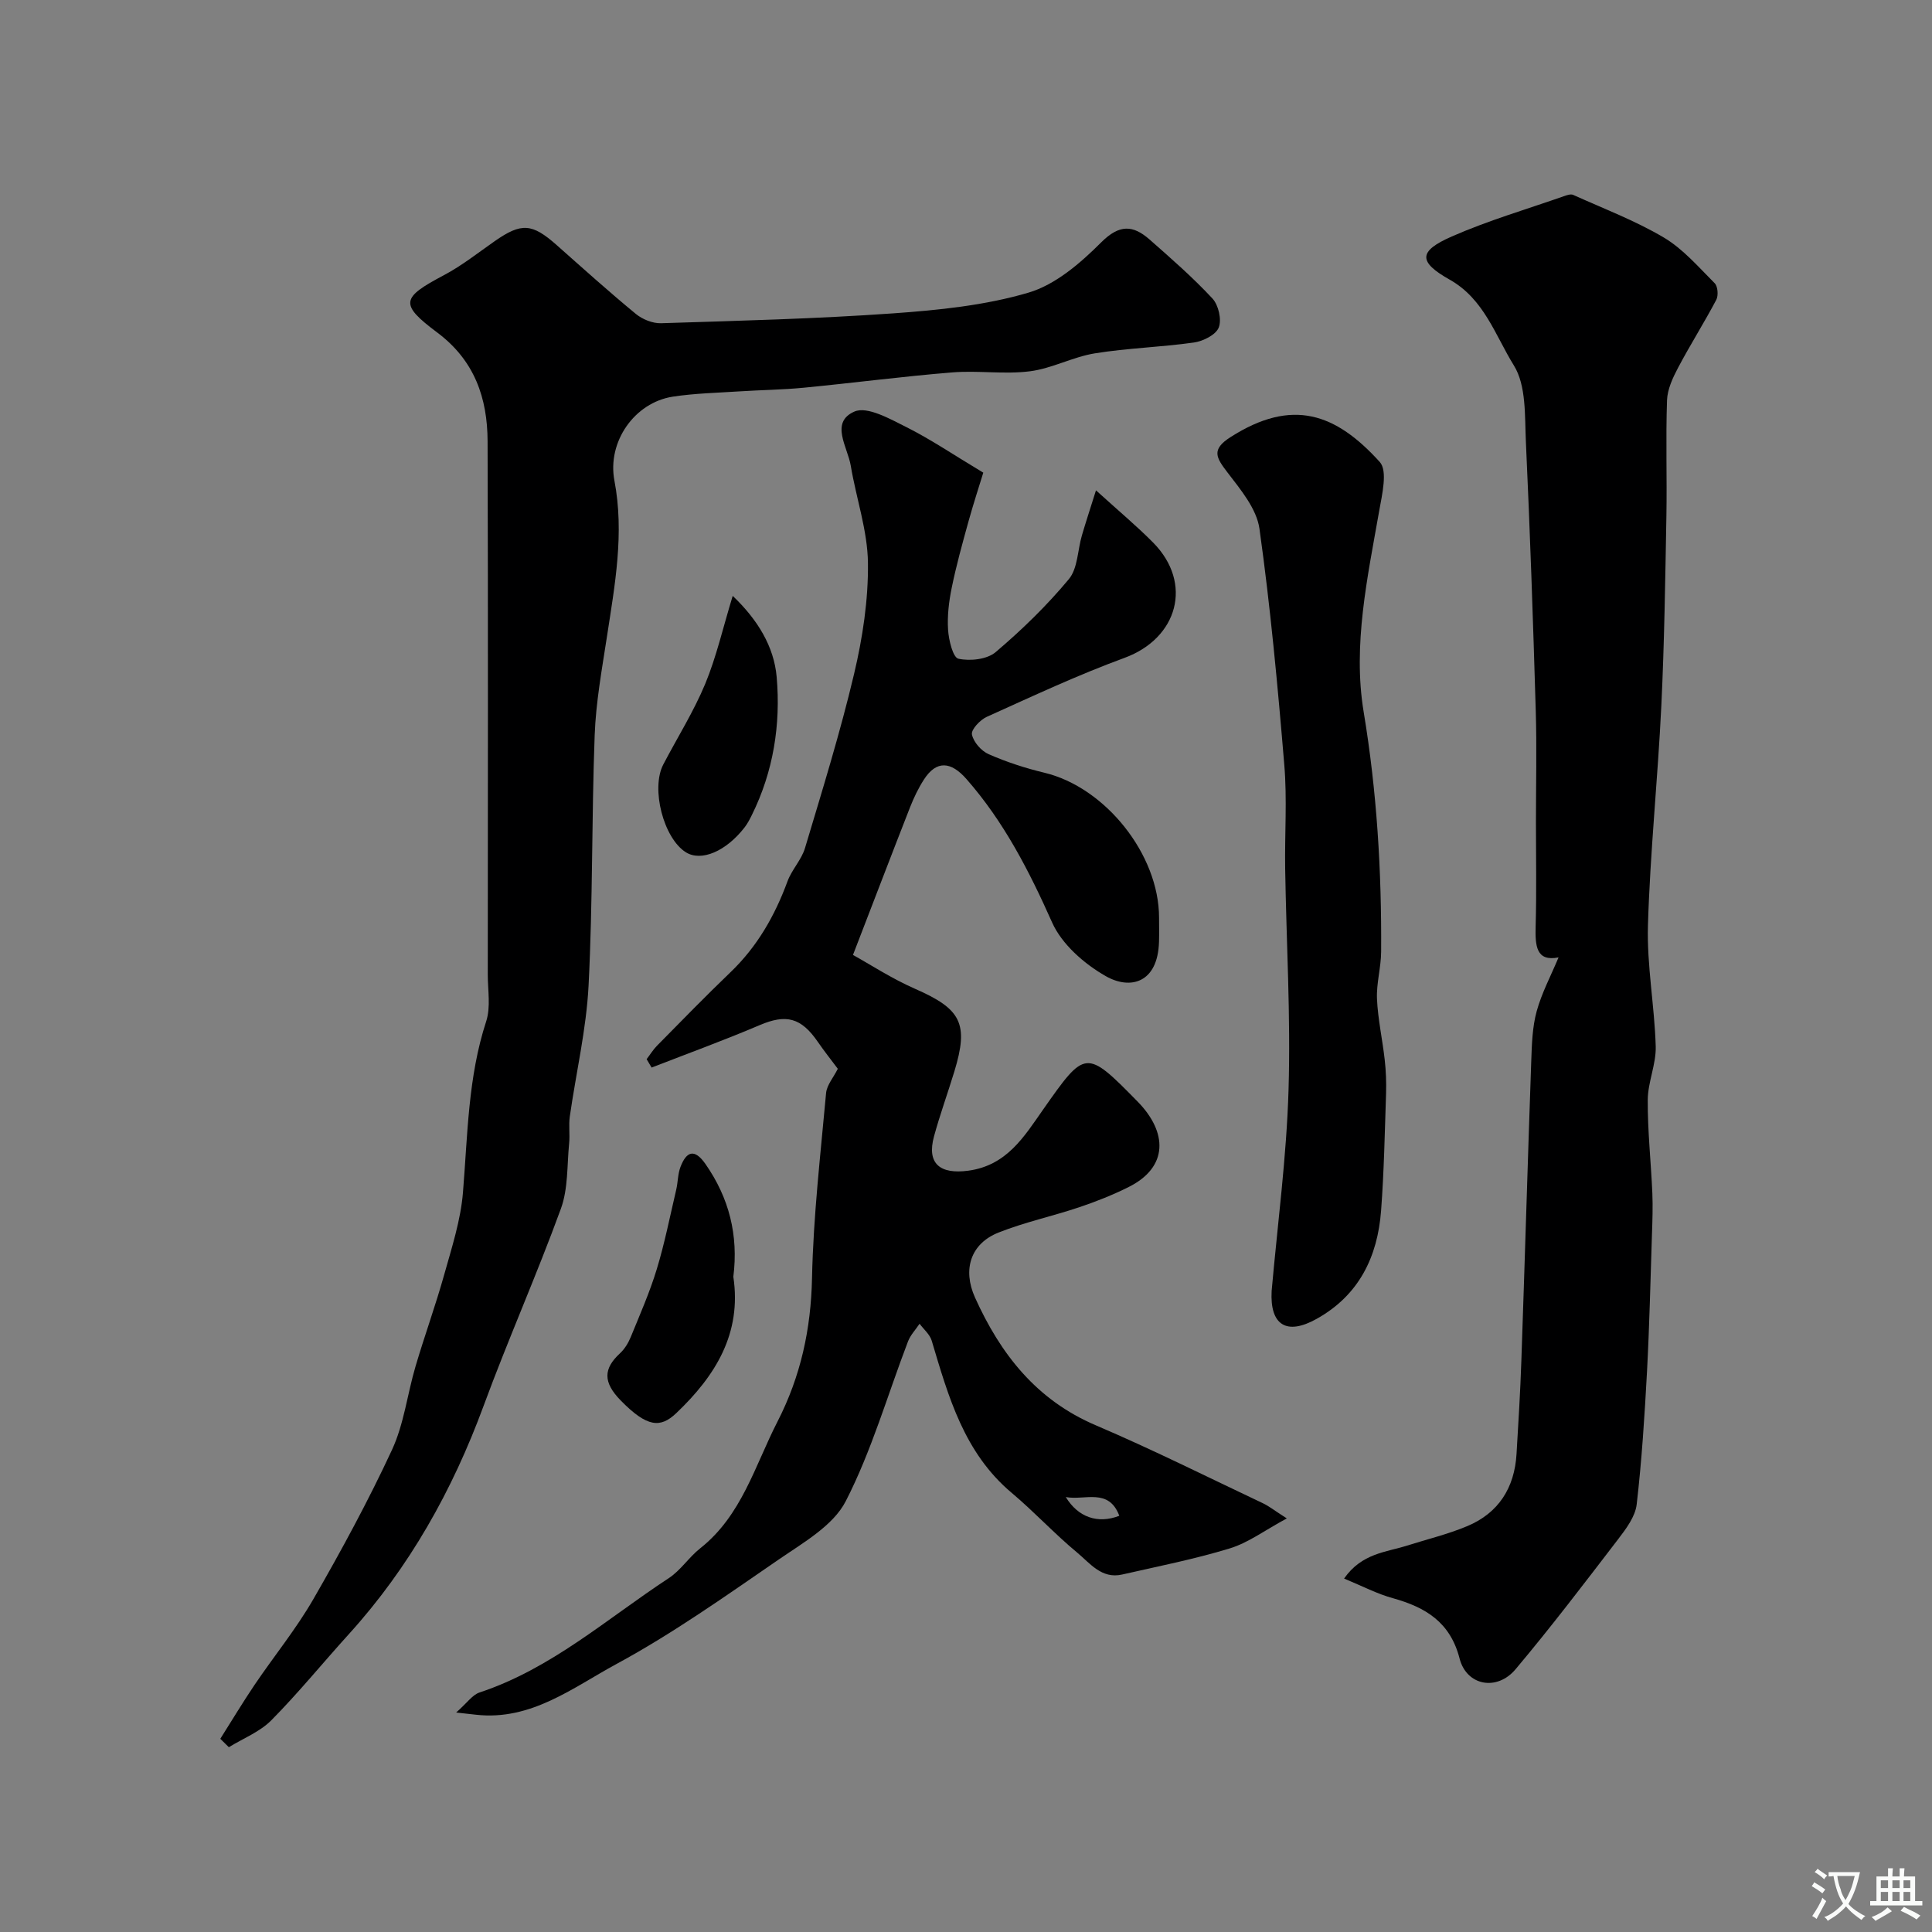 <svg enable-background="new 0 0 400 400" viewBox="0 0 400 400" xmlns="http://www.w3.org/2000/svg"><rect x="0" y="0" width="400" height="400" fill="#808080" stroke="none"/><g fill="#000001"><path d="m173.46 221.28c-1.38-1.85-2.81-3.64-4.11-5.53-3.5-5.11-6.61-5.83-12.06-3.51-7.37 3.14-14.91 5.88-22.38 8.79-.34-.58-.68-1.16-1.03-1.74.72-.94 1.34-1.97 2.16-2.8 5.03-5.1 10.03-10.24 15.2-15.2 5.54-5.31 9.19-11.71 11.81-18.84.89-2.41 2.9-4.45 3.62-6.88 3.58-11.96 7.29-23.91 10.16-36.05 1.77-7.48 2.96-15.31 2.87-22.97-.08-6.72-2.44-13.4-3.56-20.13-.64-3.87-4.37-8.97.76-11.21 2.64-1.16 7.36 1.52 10.76 3.22 5.03 2.52 9.73 5.72 15.92 9.43-.81 2.64-2.03 6.37-3.08 10.15-1.25 4.52-2.51 9.05-3.45 13.65-.59 2.86-.95 5.86-.76 8.76.14 2.13 1.01 5.71 2.14 5.96 2.41.53 5.92.15 7.7-1.36 5.44-4.61 10.61-9.64 15.16-15.11 1.86-2.23 1.81-6.02 2.71-9.07.8-2.73 1.69-5.43 2.91-9.32 4.85 4.4 8.51 7.45 11.84 10.82 8.29 8.4 5.13 19.81-5.95 23.87-9.69 3.55-19.08 7.96-28.51 12.21-1.37.62-3.26 2.63-3.06 3.64.31 1.57 1.93 3.42 3.47 4.09 3.69 1.62 7.59 2.89 11.51 3.83 12.64 3.02 23.76 16.93 23.76 30.02 0 1.67.04 3.33-.01 5-.25 8.55-5.97 9.99-11.04 7.09-4.44-2.53-9.08-6.59-11.09-11.1-4.76-10.68-9.97-20.85-17.73-29.69-3.22-3.67-6.21-3.94-8.82.11-1.14 1.77-2.07 3.72-2.85 5.69-3.83 9.78-7.58 19.59-11.83 30.61 3.56 1.97 8.05 4.91 12.89 7.03 9.49 4.16 11.12 7.16 8.11 17.06-1.37 4.5-2.98 8.93-4.22 13.46-1.56 5.69 1.27 7.9 7.08 7.12 7.99-1.07 11.6-7.09 15.45-12.58 8.79-12.52 8.87-12.69 19.6-1.75 6.24 6.35 6.42 13.57-1.8 17.69-3.31 1.66-6.79 3.04-10.31 4.22-5.51 1.85-11.26 3.08-16.65 5.22-5.79 2.29-7.5 7.64-4.89 13.45 5.28 11.71 12.71 21.23 25.05 26.48 11.68 4.98 23.05 10.68 34.54 16.11 1.28.6 2.41 1.52 4.97 3.15-4.56 2.46-7.97 5.04-11.81 6.21-7.3 2.23-14.83 3.71-22.29 5.41-4.24.97-6.66-2.35-9.3-4.54-4.71-3.9-8.88-8.44-13.56-12.37-9.86-8.29-13.1-19.91-16.56-31.51-.39-1.3-1.65-2.34-2.51-3.5-.81 1.21-1.88 2.32-2.39 3.64-4.24 11.07-7.52 22.62-12.9 33.1-2.59 5.05-8.75 8.55-13.8 12.02-11.01 7.56-21.97 15.35-33.68 21.69-8.99 4.87-17.66 11.76-29.02 10.5-.8-.09-1.59-.17-4.16-.46 2.28-2 3.36-3.66 4.84-4.15 14.87-4.92 26.42-15.31 39.18-23.67 2.46-1.61 4.17-4.33 6.5-6.17 8.6-6.79 11.31-17.07 16-26.22 4.82-9.4 6.94-19.15 7.16-29.74.27-12.81 1.76-25.6 2.92-38.39.2-1.63 1.52-3.14 2.42-4.94zm47.2 88.67c2.54 4.17 6.59 5.61 11.08 3.88-2.19-5.85-7.14-3.13-11.08-3.88z"/><path d="m278.28 326.82c3.67-5.25 8.65-5.43 13.03-6.82 4.17-1.32 8.47-2.35 12.49-4.04 6.47-2.72 9.76-7.93 10.18-14.91.39-6.43.78-12.86 1-19.3.72-20.7 1.32-41.4 2.05-62.1.12-3.44.22-6.99 1.12-10.27 1.04-3.8 2.95-7.36 4.53-11.16-4.65.92-4.85-2.41-4.74-6.45.2-7.19.06-14.38.06-21.58 0-7.7.19-15.4-.04-23.1-.55-18.54-1.18-37.08-2.04-55.6-.25-5.37.11-11.64-2.49-15.83-3.83-6.16-6.14-13.73-13.27-17.75-6.57-3.7-6.53-5.9.42-8.95 7.56-3.32 15.55-5.65 23.36-8.39.56-.2 1.3-.43 1.77-.22 6.3 2.84 12.83 5.32 18.75 8.82 4 2.37 7.2 6.12 10.55 9.47.65.65.79 2.55.33 3.43-2.51 4.75-5.4 9.31-7.91 14.06-1.1 2.08-2.21 4.46-2.29 6.74-.28 7.99.01 16-.13 23.99-.24 13.1-.42 26.21-1.05 39.3-.73 15.15-2.32 30.26-2.77 45.42-.24 8.33 1.37 16.71 1.61 25.08.1 3.67-1.63 7.38-1.65 11.07-.04 6.43.67 12.86.95 19.29.12 2.85.02 5.72-.08 8.57-.31 9.43-.52 18.87-1.02 28.29-.5 9.21-1.08 18.42-2.14 27.58-.29 2.51-2.16 5.02-3.8 7.16-6.97 9.09-13.91 18.22-21.28 26.98-3.86 4.59-10.14 3.42-11.59-2.22-1.93-7.52-7.02-10.59-13.77-12.48-3.27-.89-6.31-2.49-10.14-4.08z"/><path d="m45.61 360c2.36-3.73 4.64-7.53 7.11-11.19 4.02-5.94 8.59-11.54 12.16-17.73 5.81-10.09 11.38-20.36 16.28-30.91 2.48-5.35 3.17-11.51 4.86-17.24 1.88-6.38 4.16-12.64 5.95-19.04 1.57-5.6 3.41-11.26 3.88-16.99.98-11.91 1.03-23.87 4.81-35.44.96-2.94.33-6.42.33-9.65.01-36.82.08-73.64-.04-110.45-.03-8.95-2.69-16.73-10.43-22.52-7.9-5.91-7.41-7.21 1.43-11.89 3.71-1.97 7.06-4.64 10.53-7.06 5.48-3.81 7.68-3.66 12.76.84 5.42 4.8 10.81 9.66 16.4 14.26 1.36 1.12 3.47 1.98 5.21 1.93 16.02-.51 32.06-.91 48.04-2.04 9.43-.67 19.05-1.64 28.04-4.29 5.6-1.65 10.77-6.12 15.05-10.4 3.78-3.78 6.59-3.62 10.03-.6 4.46 3.93 8.97 7.86 13.01 12.21 1.26 1.35 1.95 4.38 1.31 6.01-.59 1.51-3.23 2.83-5.12 3.1-6.82.97-13.76 1.15-20.55 2.25-4.56.74-8.86 3.13-13.42 3.71-5.28.67-10.73-.2-16.06.23-10.27.83-20.5 2.18-30.75 3.17-4.43.43-8.9.47-13.34.76-4.6.3-9.23.4-13.77 1.09-7.97 1.22-13.64 9.37-12.11 17.4 2.08 10.92.09 21.58-1.55 32.3-1.04 6.78-2.29 13.59-2.54 20.42-.64 17.25-.38 34.54-1.26 51.77-.46 9.09-2.6 18.1-3.89 27.16-.26 1.83.05 3.73-.14 5.58-.44 4.52-.19 9.34-1.7 13.49-5 13.72-10.95 27.1-16 40.81-6.45 17.52-15.37 33.46-27.94 47.32-5.36 5.91-10.41 12.13-16.01 17.79-2.38 2.41-5.83 3.75-8.8 5.58-.59-.6-1.18-1.17-1.77-1.74z"/><path d="m263.28 267.28c1.23-13.89 3.09-27.77 3.5-41.69.46-15.23-.46-30.5-.7-45.76-.11-7.16.42-14.36-.18-21.47-1.36-16.33-2.87-32.66-5.14-48.88-.58-4.14-3.9-8.11-6.62-11.66-2.32-3.04-3.45-4.73.64-7.33 12.8-8.17 21.79-4.88 30.88 5.15 1.67 1.84.49 6.72-.1 10.07-2.43 13.81-5.52 27.84-3.23 41.67 2.75 16.53 3.73 33.01 3.62 49.65-.02 3.27-1 6.55-.86 9.79.19 4.21 1.13 8.38 1.6 12.59.26 2.3.35 4.64.28 6.95-.27 8.1-.42 16.2-1.03 24.28-.72 9.59-4.59 17.54-13.35 22.42-6.2 3.47-9.7 1.32-9.31-5.78z"/><path d="m151.83 264.34c1.76 11.72-3.68 20.49-11.81 28.23-3.26 3.1-5.99 3.01-11.49-2.6-3.74-3.81-3.59-6.61-.19-9.76.97-.89 1.73-2.14 2.24-3.37 1.9-4.65 3.94-9.28 5.4-14.08 1.64-5.39 2.73-10.94 4.02-16.43.37-1.56.32-3.26.89-4.74 1.23-3.21 2.89-3.85 5.15-.62 4.92 7.04 6.87 14.78 5.79 23.37z"/><path d="m151.7 123.37c5.19 4.95 8.55 10.51 9.1 16.78.86 9.84-.67 19.58-5.15 28.62-.43.87-.89 1.75-1.48 2.52-3.86 4.99-8.99 7.15-12.16 5.17-4.62-2.88-7.3-13.18-4.68-18.19 2.91-5.57 6.29-10.94 8.69-16.71 2.32-5.62 3.67-11.63 5.68-18.19z"/></g><path d="m377.9 391.2c-.2.3-.4.5-.6.8-.7-.6-1.4-1-2.2-1.5.2-.3.4-.5.5-.8.6.4 1.4.8 2.3 1.5zm-1.8 6.1c-.2-.2-.5-.4-.9-.6.4-.6.8-1.2 1.2-1.9s.7-1.3.9-1.9c.3.3.5.5.8.7-.7 1.3-1.4 2.6-2 3.7zm2.2-9c-.3.3-.5.5-.6.8-.6-.6-1.3-1.1-2-1.5.3-.3.5-.5.6-.7.6.5 1.3.9 2 1.4zm.3.2v-.9h2 4.5c-.3 1.3-.6 2.5-1 3.6s-.9 2.1-1.4 3c.4.5 1 1 1.6 1.4s1.2.8 1.9 1.1c-.3.2-.5.4-.8.8-.4-.3-1-.7-1.6-1.2s-1.2-1.1-1.6-1.6c-.5.6-1.1 1.1-1.7 1.6s-1.4.9-2.1 1.4c-.1-.3-.3-.5-.7-.8.6-.2 1.2-.5 1.9-1s1.4-1.1 2-1.8c-.5-.8-.9-1.6-1.2-2.5s-.6-2-.8-3.2c-.4.1-.7.1-1 .1zm2.5 2.7c.2 1 .7 1.7 1 2.2.3-.5.6-1.1 1-2s.6-1.9.9-3h-3.2-.4c.1.9.3 1.8.7 2.8z" fill="#fafbfa"/><path d="m396.5 388.5v1.5 3.6h1.5v.9c-.4 0-1 0-1.7 0h-7.9c-.5 0-.9 0-1.2 0v-.9h1.3v-3.5c0-.7 0-1.2 0-1.6h2.4c0-.8 0-1.4 0-1.7h1c0 .3-.1.8-.1 1.7h1.5c0-.8 0-1.4 0-1.7h1c0 .3-.1.9-.1 1.7zm-8.2 9.2c-.2-.3-.5-.5-.8-.8.8-.3 1.4-.6 1.9-.9s1-.7 1.4-1.1c.3.3.6.5.9.8-1.6 1-2.8 1.6-3.4 2zm2.6-6.8v-1.6h-1.5v1.6zm0 2.7v-1.9h-1.5v1.9zm2.4-2.7v-1.6h-1.5v1.6zm0 2.7v-1.9h-1.5v1.9zm.2 2 .7-.8c.4.2.9.5 1.6.8s1.3.7 1.8 1c-.3.3-.5.5-.8.8-.4-.3-1.5-1-3.3-1.8zm2-4.7v-1.6h-1.4v1.6zm0 2.7v-1.9h-1.4v1.9z" fill="#fafbfa"/></svg>
